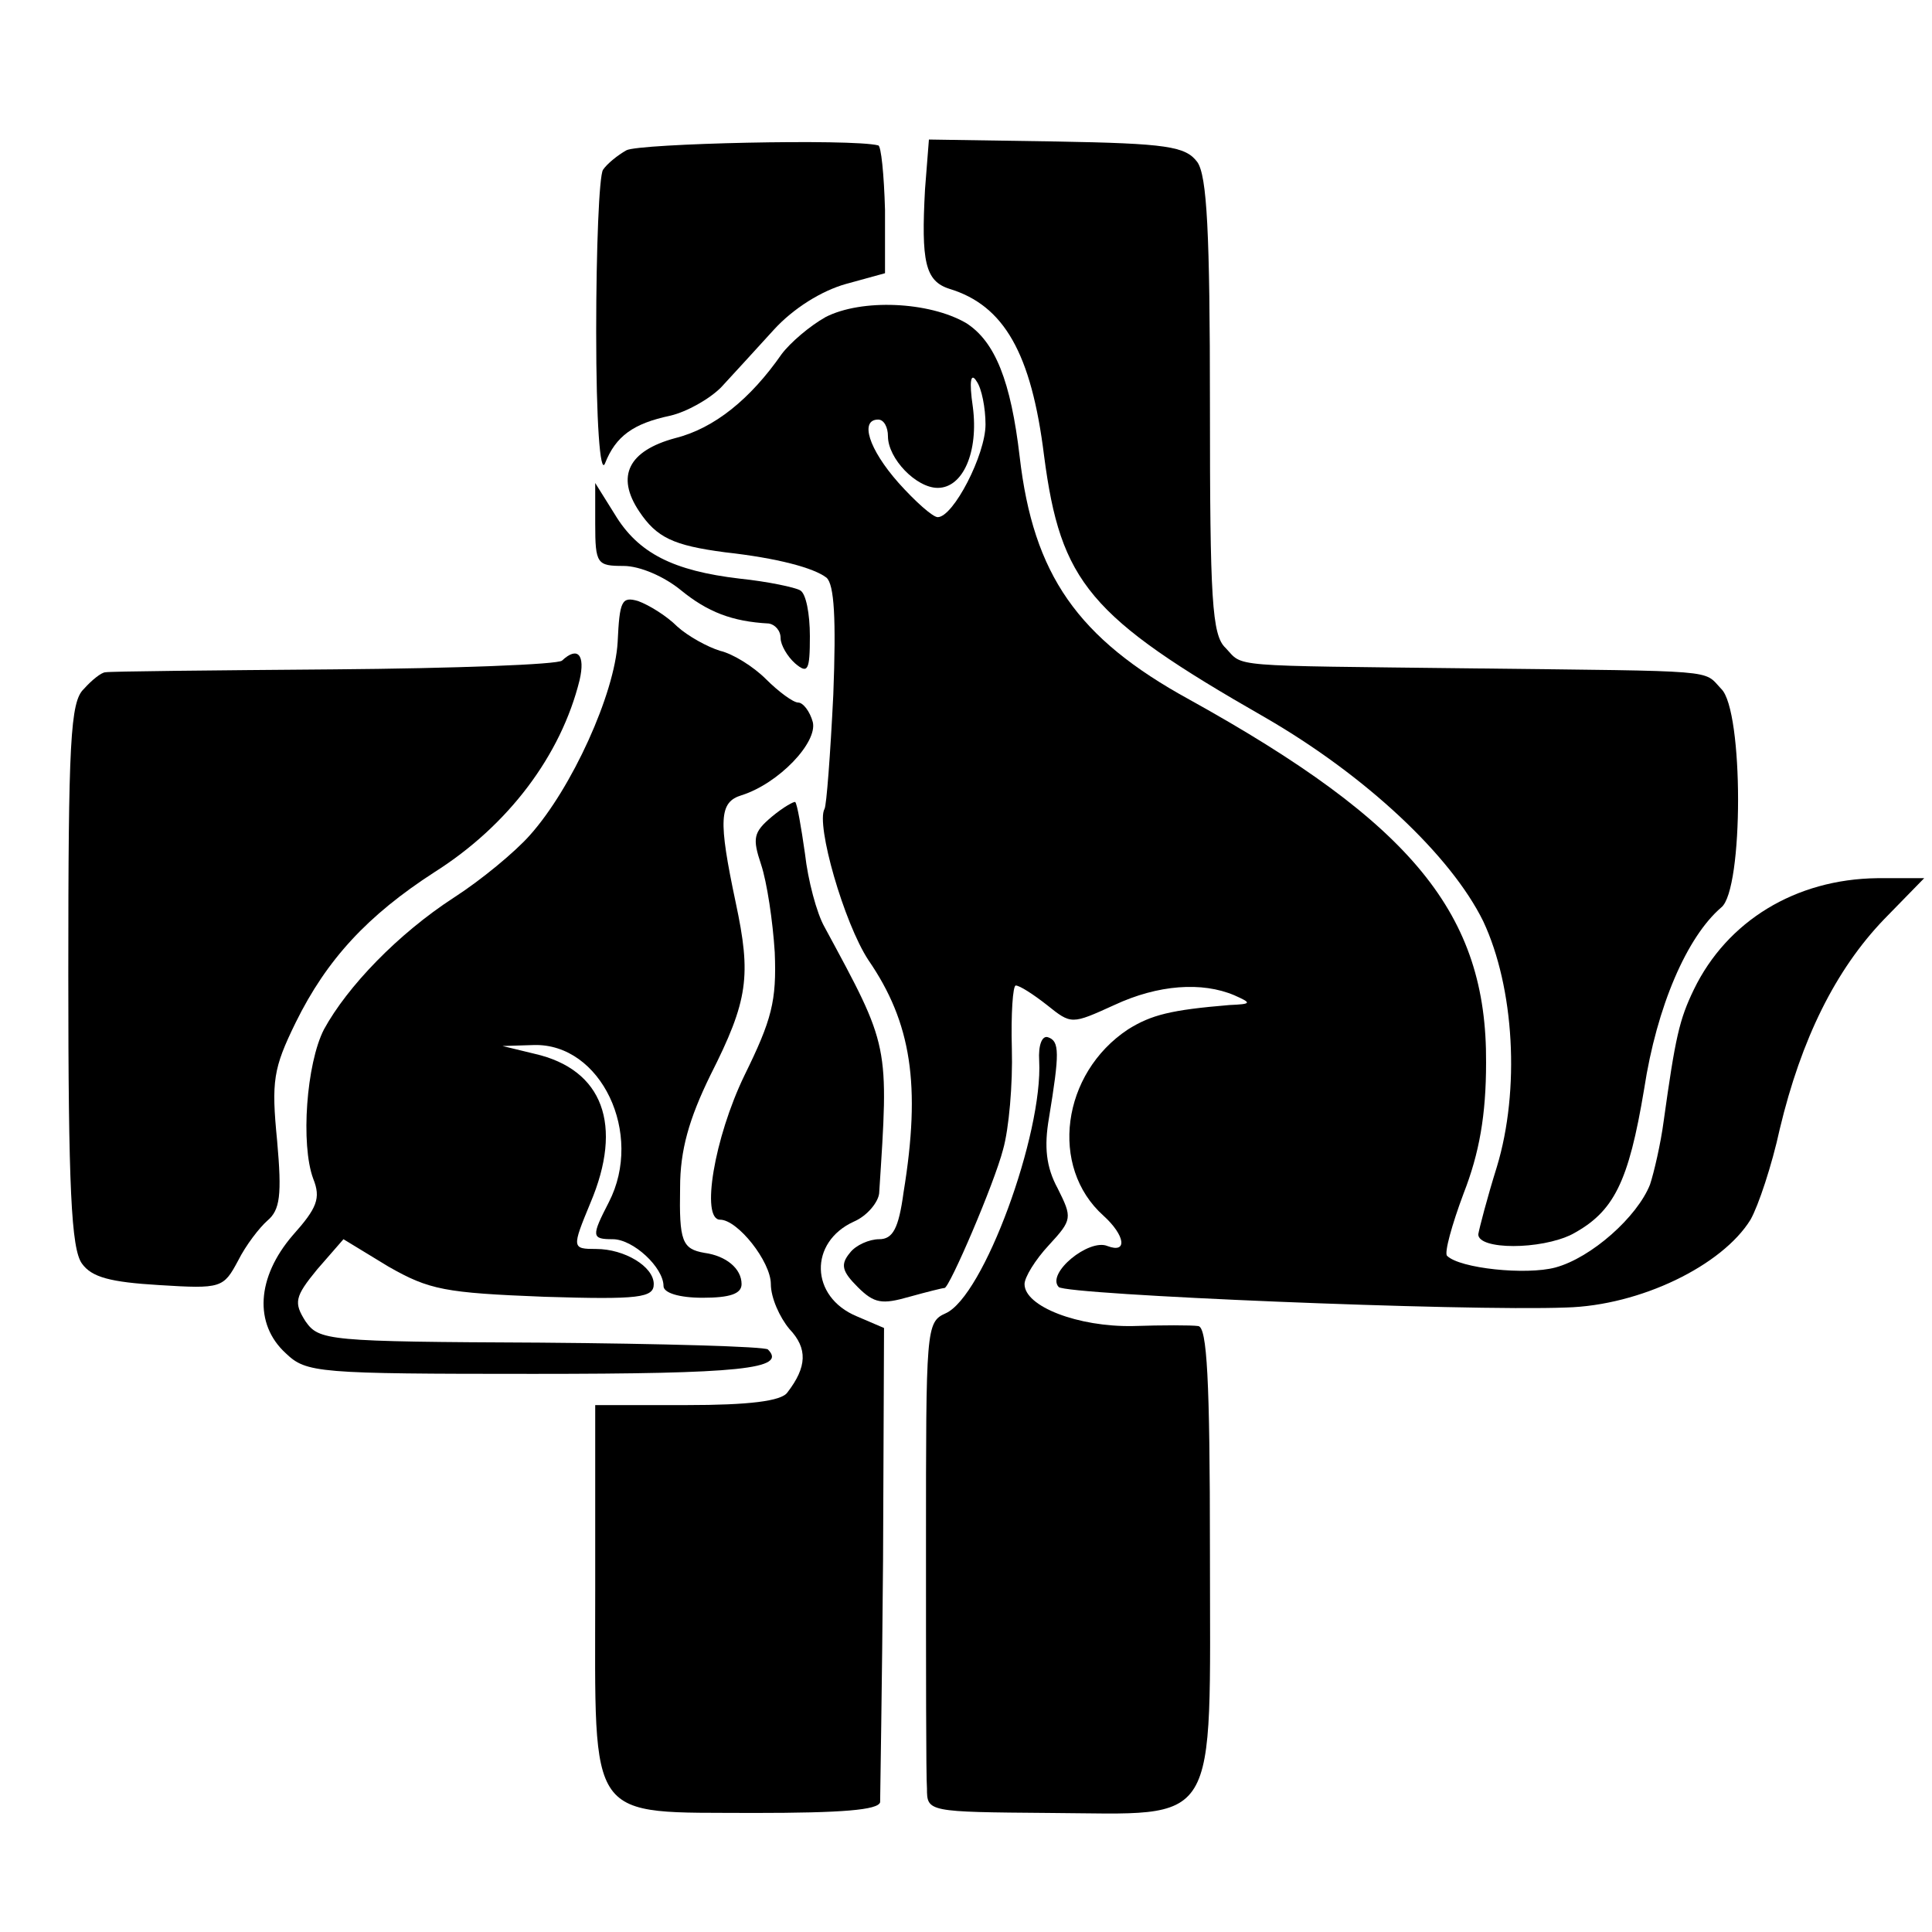 <?xml version="1.0" standalone="no"?>
<!DOCTYPE svg PUBLIC "-//W3C//DTD SVG 20010904//EN"
 "http://www.w3.org/TR/2001/REC-SVG-20010904/DTD/svg10.dtd">
<svg version="1.0" xmlns="http://www.w3.org/2000/svg"
 width="198pt" height="198pt" viewBox="0 0 198 198"
 preserveAspectRatio="xMidYMid meet">
<g transform="translate(0,198) scale(0.1,-0.1)"
fill="#000000" stroke="none">
<path d="M642 1826 c-9 -5 -20 -14 -24 -20 -4 -6 -7 -81 -7 -166 0 -92 4 -147
9 -135 11 28 29 41 67 49 17 4 40 17 52 29 11 12 35 38 54 59 20 22 49 40 74
47 l40 11 0 65 c-1 36 -4 66 -7 66 -27 7 -245 2 -258 -5z"/>
<path d="M948 1786 c-4 -74 0 -94 25 -102 56 -17 84 -66 97 -171 17 -130 46
-165 226 -268 104 -60 191 -142 224 -209 32 -68 38 -173 14 -252 -10 -32 -18
-63 -19 -69 0 -16 64 -16 96 0 43 23 58 53 74 149 13 85 44 156 79 186 23 18
23 202 0 224 -19 20 1 18 -254 21 -255 3 -235 1 -254 21 -14 13 -16 50 -16
248 0 178 -3 236 -13 250 -12 16 -31 19 -145 21 l-130 2 -4 -51z"/>
<path d="M846 1655 c-16 -9 -36 -26 -45 -38 -32 -46 -69 -76 -109 -86 -48 -13
-61 -39 -37 -75 18 -27 35 -35 88 -42 54 -6 91 -16 104 -26 8 -7 10 -42 7
-120 -3 -61 -7 -114 -9 -117 -9 -16 20 -117 45 -155 44 -64 54 -128 36 -238
-5 -37 -11 -48 -25 -48 -10 0 -24 -6 -30 -14 -10 -12 -8 -19 8 -35 17 -17 25
-18 53 -10 18 5 34 9 36 9 5 0 51 107 60 142 6 21 10 67 9 103 -1 36 1 65 4
65 4 0 18 -9 32 -20 25 -20 25 -20 69 0 45 21 90 24 123 10 18 -8 18 -9 -5
-10 -60 -5 -80 -10 -104 -25 -68 -45 -81 -141 -25 -191 22 -20 25 -39 4 -31
-19 8 -63 -28 -50 -42 8 -8 415 -25 520 -21 76 2 160 43 189 90 8 14 22 56 30
93 22 92 57 163 107 215 l41 42 -48 0 c-84 -1 -154 -44 -188 -114 -15 -31 -19
-49 -31 -135 -3 -23 -10 -53 -14 -65 -13 -33 -60 -75 -97 -85 -30 -8 -98 -1
-111 12 -3 3 5 32 17 64 16 41 23 80 23 134 1 152 -75 245 -304 372 -115 63
-160 128 -174 249 -9 77 -25 118 -55 137 -38 22 -107 25 -144 6z m164 -110 c0
-31 -33 -95 -49 -95 -5 0 -23 16 -40 35 -31 35 -40 65 -21 65 6 0 10 -8 10
-17 0 -23 29 -53 51 -53 26 0 42 37 36 83 -4 27 -2 36 4 26 5 -7 9 -27 9 -44z"/>
<path d="M610 1443 c0 -41 2 -43 29 -43 17 0 42 -11 59 -25 27 -22 52 -32 90
-34 6 -1 12 -7 12 -15 0 -7 7 -19 15 -26 13 -11 15 -7 15 28 0 23 -4 44 -10
47 -5 3 -33 9 -62 12 -68 8 -104 26 -128 66 l-20 32 0 -42z"/>
<path d="M633 1322 c-3 -53 -47 -150 -90 -198 -15 -17 -50 -46 -78 -64 -57
-37 -109 -91 -133 -135 -18 -35 -24 -118 -11 -153 8 -20 4 -30 -21 -58 -37
-43 -40 -91 -7 -121 21 -20 32 -21 254 -21 212 0 260 5 240 25 -3 3 -108 6
-233 7 -219 1 -227 2 -241 22 -12 19 -11 25 12 53 l27 31 46 -28 c42 -24 58
-27 160 -31 97 -3 112 -1 112 13 0 18 -30 36 -59 36 -25 0 -25 1 -6 47 34 80
13 137 -57 153 l-33 8 32 1 c69 2 113 -91 77 -161 -18 -35 -18 -38 4 -38 21 0
52 -29 52 -48 0 -7 16 -12 40 -12 28 0 40 4 40 14 0 16 -16 29 -38 32 -23 4
-26 12 -25 67 0 38 9 70 31 115 39 77 42 102 26 177 -18 85 -17 103 6 110 38
12 78 54 73 75 -3 11 -10 20 -15 20 -5 0 -20 11 -33 24 -13 13 -34 26 -47 29
-13 4 -33 15 -44 25 -11 11 -29 22 -40 26 -17 5 -19 0 -21 -42z"/>
<path d="M576 1303 c-4 -4 -109 -8 -234 -9 -125 -1 -230 -2 -234 -3 -4 0 -14
-8 -22 -17 -14 -13 -16 -54 -16 -293 0 -218 3 -281 14 -296 10 -14 29 -19 79
-22 64 -4 66 -3 81 25 8 16 22 34 30 41 13 11 15 26 10 82 -6 61 -4 74 19 121
32 65 74 110 142 154 76 48 130 120 149 197 6 26 -2 35 -18 20z"/>
<path d="M791 1143 c-19 -16 -20 -22 -11 -49 6 -18 12 -58 14 -90 2 -50 -3
-69 -31 -126 -31 -64 -45 -148 -25 -148 18 0 52 -43 52 -66 0 -14 9 -34 19
-46 19 -20 18 -39 -2 -65 -6 -9 -40 -13 -103 -13 l-94 0 0 -190 c0 -241 -10
-227 163 -228 90 0 127 3 129 11 0 7 2 119 3 249 l1 237 -28 12 c-48 20 -49
76 -3 97 14 6 25 20 26 29 10 154 11 149 -56 273 -8 14 -17 48 -20 75 -4 28
-8 51 -10 53 -1 1 -12 -5 -24 -15z"/>
<path d="M1065 893 c4 -75 -57 -242 -96 -259 -20 -9 -20 -16 -20 -237 0 -125
0 -238 1 -250 0 -24 1 -24 126 -25 176 -1 164 -20 164 268 0 177 -3 230 -12
231 -7 1 -37 1 -67 0 -56 -1 -111 20 -111 43 0 7 11 25 25 40 24 26 24 28 9
58 -12 22 -14 43 -9 72 11 67 11 79 -1 83 -6 2 -10 -8 -9 -24z"/>
</g>
</svg>
